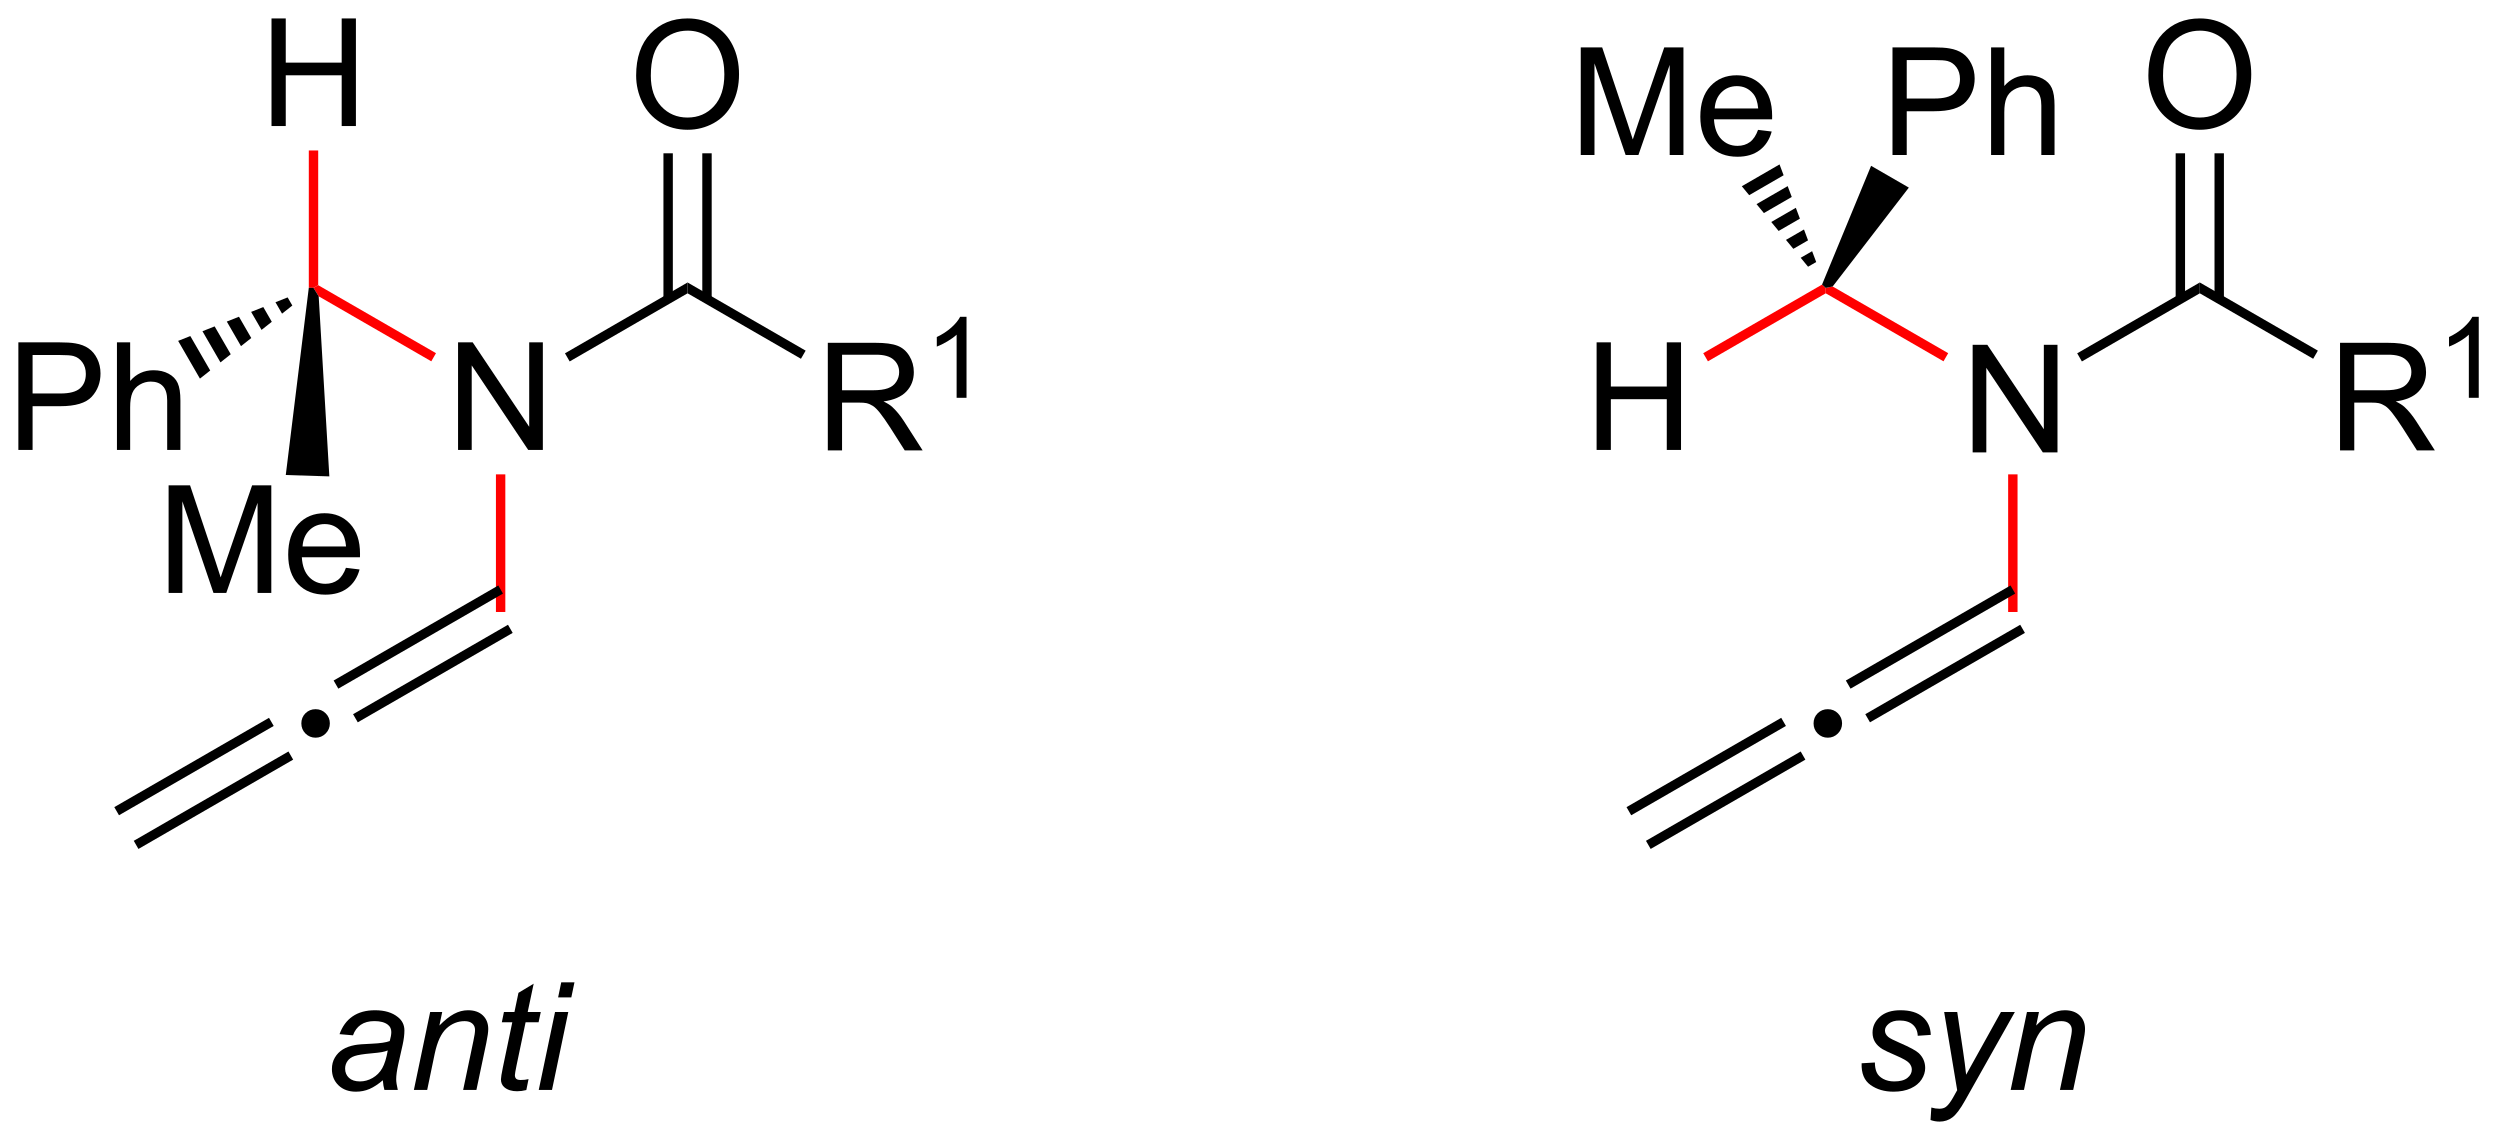 <?xml version="1.0" encoding="UTF-8"?>
<!DOCTYPE svg PUBLIC '-//W3C//DTD SVG 1.0//EN'
          'http://www.w3.org/TR/2001/REC-SVG-20010904/DTD/svg10.dtd'>
<svg stroke-dasharray="none" shape-rendering="auto" xmlns="http://www.w3.org/2000/svg" font-family="'Dialog'" text-rendering="auto" width="365" fill-opacity="1" color-interpolation="auto" color-rendering="auto" preserveAspectRatio="xMidYMid meet" font-size="12px" viewBox="0 0 365 167" fill="black" xmlns:xlink="http://www.w3.org/1999/xlink" stroke="black" image-rendering="auto" stroke-miterlimit="10" stroke-linecap="square" stroke-linejoin="miter" font-style="normal" stroke-width="1" height="167" stroke-dashoffset="0" font-weight="normal" stroke-opacity="1"
><!--Generated by the Batik Graphics2D SVG Generator--><defs id="genericDefs"
  /><g
  ><defs id="defs1"
    ><clipPath clipPathUnits="userSpaceOnUse" id="clipPath1"
      ><path d="M2.394 1.611 L139.098 1.611 L139.098 64.008 L2.394 64.008 L2.394 1.611 Z"
      /></clipPath
      ><clipPath clipPathUnits="userSpaceOnUse" id="clipPath2"
      ><path d="M203.866 330.024 L203.866 390.687 L336.769 390.687 L336.769 330.024 Z"
      /></clipPath
    ></defs
    ><g transform="scale(2.667,2.667) translate(-2.394,-1.611) matrix(1.029,0,0,1.029,-207.302,-337.852)"
    ><path d="M308.732 353.965 L308.732 348.238 L309.511 348.238 L312.519 352.733 L312.519 348.238 L313.245 348.238 L313.245 353.965 L312.466 353.965 L309.459 349.465 L309.459 353.965 L308.732 353.965 Z" stroke="none" clip-path="url(#clipPath2)"
    /></g
    ><g fill="red" transform="matrix(2.743,0,0,2.743,-559.192,-905.235)" stroke="red"
    ><path d="M310.748 355.265 L311.248 355.265 L311.248 362.59 L310.748 362.59 Z" stroke="none" clip-path="url(#clipPath2)"
    /></g
    ><g transform="matrix(2.743,0,0,2.743,-559.192,-905.235)"
    ><path d="M301.147 367.764 Q301.471 367.764 301.689 367.987 Q301.908 368.206 301.908 368.52 Q301.908 368.835 301.685 369.058 Q301.462 369.281 301.147 369.281 Q300.833 369.281 300.609 369.058 Q300.391 368.835 300.391 368.52 Q300.391 368.201 300.609 367.982 Q300.833 367.764 301.147 367.764 Z" stroke="none" clip-path="url(#clipPath2)"
    /></g
    ><g transform="matrix(2.743,0,0,2.743,-559.192,-905.235)"
    ><path d="M310.873 361.178 L302.109 366.238 L302.359 366.671 L311.123 361.611 ZM311.39 363.27 L303.144 368.03 L303.394 368.463 L311.64 363.703 Z" stroke="none" clip-path="url(#clipPath2)"
    /></g
    ><g transform="matrix(2.743,0,0,2.743,-559.192,-905.235)"
    ><path d="M298.67 368.223 L290.435 372.977 L290.685 373.41 L298.92 368.656 ZM299.705 370.015 L291.47 374.77 L291.72 375.203 L299.955 370.449 Z" stroke="none" clip-path="url(#clipPath2)"
    /></g
    ><g transform="matrix(2.743,0,0,2.743,-559.192,-905.235)"
    ><path d="M314.673 349.255 L314.423 348.822 L320.948 345.051 L320.948 345.628 Z" stroke="none" clip-path="url(#clipPath2)"
    /></g
    ><g transform="matrix(2.743,0,0,2.743,-559.192,-905.235)"
    ><path d="M328.413 353.99 L328.413 348.263 L330.952 348.263 Q331.718 348.263 332.116 348.417 Q332.514 348.57 332.752 348.961 Q332.991 349.352 332.991 349.826 Q332.991 350.435 332.595 350.854 Q332.202 351.271 331.377 351.383 Q331.679 351.529 331.835 351.669 Q332.166 351.974 332.462 352.43 L333.46 353.99 L332.507 353.99 L331.749 352.797 Q331.416 352.281 331.199 352.008 Q330.986 351.735 330.817 351.625 Q330.647 351.516 330.47 351.474 Q330.343 351.445 330.048 351.445 L329.171 351.445 L329.171 353.99 L328.413 353.99 ZM329.171 350.789 L330.798 350.789 Q331.319 350.789 331.611 350.682 Q331.905 350.576 332.056 350.339 Q332.21 350.102 332.21 349.826 Q332.21 349.419 331.913 349.159 Q331.619 348.896 330.983 348.896 L329.171 348.896 L329.171 350.789 Z" stroke="none" clip-path="url(#clipPath2)"
    /></g
    ><g transform="matrix(2.743,0,0,2.743,-559.192,-905.235)"
    ><path d="M335.796 351.19 L335.269 351.19 L335.269 347.829 Q335.078 348.01 334.769 348.192 Q334.461 348.373 334.214 348.465 L334.214 347.955 Q334.656 347.746 334.986 347.452 Q335.318 347.155 335.457 346.877 L335.796 346.877 L335.796 351.19 Z" stroke="none" clip-path="url(#clipPath2)"
    /></g
    ><g transform="matrix(2.743,0,0,2.743,-559.192,-905.235)"
    ><path d="M320.948 345.628 L320.948 345.051 L327.233 348.68 L326.983 349.113 Z" stroke="none" clip-path="url(#clipPath2)"
    /></g
    ><g fill="red" transform="matrix(2.743,0,0,2.743,-559.192,-905.235)" stroke="red"
    ><path d="M307.557 348.815 L307.307 349.248 L301.038 345.628 L301.038 345.34 L301.408 345.265 Z" stroke="none" clip-path="url(#clipPath2)"
    /></g
    ><g transform="matrix(2.743,0,0,2.743,-559.192,-905.235)"
    ><path d="M288.843 353.965 L288.843 348.238 L289.601 348.238 L289.601 350.59 L292.578 350.59 L292.578 348.238 L293.336 348.238 L293.336 353.965 L292.578 353.965 L292.578 351.264 L289.601 351.264 L289.601 353.965 L288.843 353.965 Z" stroke="none" clip-path="url(#clipPath2)"
    /></g
    ><g fill="red" transform="matrix(2.743,0,0,2.743,-559.192,-905.235)" stroke="red"
    ><path d="M300.842 345.164 L301.038 345.34 L301.038 345.628 L294.768 349.248 L294.518 348.815 Z" stroke="none" clip-path="url(#clipPath2)"
    /></g
    ><g transform="matrix(2.743,0,0,2.743,-559.192,-905.235)"
    ><path d="M287.999 338.265 L287.999 332.538 L289.139 332.538 L290.496 336.593 Q290.684 337.158 290.769 337.439 Q290.866 337.127 291.074 336.523 L292.444 332.538 L293.465 332.538 L293.465 338.265 L292.733 338.265 L292.733 333.471 L291.069 338.265 L290.387 338.265 L288.73 333.39 L288.73 338.265 L287.999 338.265 ZM297.436 336.929 L298.163 337.017 Q297.991 337.655 297.525 338.007 Q297.061 338.359 296.34 338.359 Q295.428 338.359 294.894 337.799 Q294.363 337.236 294.363 336.226 Q294.363 335.179 294.902 334.601 Q295.441 334.023 296.301 334.023 Q297.132 334.023 297.658 334.59 Q298.186 335.155 298.186 336.182 Q298.186 336.244 298.184 336.369 L295.09 336.369 Q295.129 337.054 295.475 337.418 Q295.824 337.78 296.342 337.78 Q296.73 337.78 297.004 337.577 Q297.277 337.374 297.436 336.929 ZM295.129 335.791 L297.444 335.791 Q297.397 335.267 297.178 335.007 Q296.842 334.601 296.309 334.601 Q295.824 334.601 295.493 334.926 Q295.163 335.249 295.129 335.791 Z" stroke="none" clip-path="url(#clipPath2)"
    /></g
    ><g transform="matrix(2.743,0,0,2.743,-559.192,-905.235)"
    ><path d="M300.098 344.213 L299.706 343.737 L300.314 343.386 L300.531 343.963 ZM299.314 343.261 L298.922 342.785 L299.881 342.231 L300.097 342.809 ZM298.531 342.309 L298.139 341.833 L299.447 341.077 L299.664 341.654 ZM297.747 341.357 L297.355 340.881 L299.013 339.923 L299.23 340.5 ZM296.963 340.405 L296.571 339.929 L298.58 338.768 L298.797 339.345 Z" stroke="none" clip-path="url(#clipPath2)"
    /></g
    ><g transform="matrix(2.743,0,0,2.743,-559.192,-905.235)"
    ><path d="M304.592 338.265 L304.592 332.538 L306.754 332.538 Q307.324 332.538 307.624 332.593 Q308.046 332.663 308.329 332.861 Q308.616 333.057 308.79 333.413 Q308.965 333.767 308.965 334.195 Q308.965 334.924 308.499 335.432 Q308.035 335.937 306.819 335.937 L305.35 335.937 L305.35 338.265 L304.592 338.265 ZM305.35 335.26 L306.832 335.26 Q307.567 335.26 307.874 334.986 Q308.184 334.713 308.184 334.218 Q308.184 333.859 308.001 333.603 Q307.819 333.346 307.522 333.265 Q307.332 333.213 306.817 333.213 L305.35 333.213 L305.35 335.26 ZM309.84 338.265 L309.84 332.538 L310.543 332.538 L310.543 334.593 Q311.035 334.023 311.785 334.023 Q312.246 334.023 312.585 334.205 Q312.926 334.385 313.072 334.705 Q313.217 335.025 313.217 335.635 L313.217 338.265 L312.514 338.265 L312.514 335.635 Q312.514 335.109 312.285 334.869 Q312.059 334.627 311.639 334.627 Q311.327 334.627 311.051 334.791 Q310.777 334.952 310.66 335.231 Q310.543 335.507 310.543 335.994 L310.543 338.265 L309.84 338.265 Z" stroke="none" clip-path="url(#clipPath2)"
    /></g
    ><g transform="matrix(2.743,0,0,2.743,-559.192,-905.235)"
    ><path d="M301.408 345.265 L301.038 345.34 L300.842 345.164 L303.453 338.842 L305.462 340.002 Z" stroke="none" clip-path="url(#clipPath2)"
    /></g
    ><g transform="matrix(2.743,0,0,2.743,-559.192,-905.235)"
    ><path d="M228.242 353.965 L228.242 348.238 L229.021 348.238 L232.029 352.733 L232.029 348.238 L232.755 348.238 L232.755 353.965 L231.976 353.965 L228.969 349.465 L228.969 353.965 L228.242 353.965 Z" stroke="none" clip-path="url(#clipPath2)"
    /></g
    ><g fill="red" transform="matrix(2.743,0,0,2.743,-559.192,-905.235)" stroke="red"
    ><path d="M230.258 355.265 L230.758 355.265 L230.758 362.59 L230.258 362.59 Z" stroke="none" clip-path="url(#clipPath2)"
    /></g
    ><g transform="matrix(2.743,0,0,2.743,-559.192,-905.235)"
    ><path d="M220.657 367.764 Q220.981 367.764 221.199 367.987 Q221.418 368.206 221.418 368.52 Q221.418 368.835 221.195 369.058 Q220.972 369.281 220.657 369.281 Q220.343 369.281 220.119 369.058 Q219.901 368.835 219.901 368.52 Q219.901 368.201 220.119 367.982 Q220.343 367.764 220.657 367.764 Z" stroke="none" clip-path="url(#clipPath2)"
    /></g
    ><g transform="matrix(2.743,0,0,2.743,-559.192,-905.235)"
    ><path d="M230.383 361.178 L221.619 366.238 L221.869 366.671 L230.633 361.611 ZM230.9 363.27 L222.654 368.03 L222.904 368.463 L231.15 363.703 Z" stroke="none" clip-path="url(#clipPath2)"
    /></g
    ><g transform="matrix(2.743,0,0,2.743,-559.192,-905.235)"
    ><path d="M218.18 368.223 L209.945 372.977 L210.195 373.41 L218.43 368.656 ZM219.215 370.015 L210.98 374.77 L211.23 375.203 L219.465 370.449 Z" stroke="none" clip-path="url(#clipPath2)"
    /></g
    ><g fill="red" transform="matrix(2.743,0,0,2.743,-559.192,-905.235)" stroke="red"
    ><path d="M227.067 348.815 L226.817 349.248 L220.824 345.788 L220.548 345.34 L220.798 345.195 Z" stroke="none" clip-path="url(#clipPath2)"
    /></g
    ><g transform="matrix(2.743,0,0,2.743,-559.192,-905.235)"
    ><path d="M234.183 349.255 L233.933 348.822 L240.458 345.051 L240.458 345.628 Z" stroke="none" clip-path="url(#clipPath2)"
    /></g
    ><g transform="matrix(2.743,0,0,2.743,-559.192,-905.235)"
    ><path d="M237.721 334.036 Q237.721 332.609 238.486 331.804 Q239.252 330.997 240.463 330.997 Q241.255 330.997 241.89 331.377 Q242.528 331.755 242.861 332.432 Q243.197 333.109 243.197 333.968 Q243.197 334.84 242.846 335.528 Q242.494 336.215 241.848 336.57 Q241.205 336.924 240.458 336.924 Q239.65 336.924 239.012 336.533 Q238.377 336.14 238.049 335.465 Q237.721 334.788 237.721 334.036 ZM238.502 334.046 Q238.502 335.083 239.057 335.679 Q239.614 336.273 240.455 336.273 Q241.309 336.273 241.861 335.671 Q242.416 335.07 242.416 333.965 Q242.416 333.265 242.179 332.744 Q241.942 332.223 241.486 331.937 Q241.033 331.648 240.465 331.648 Q239.661 331.648 239.08 332.202 Q238.502 332.755 238.502 334.046 Z" stroke="none" clip-path="url(#clipPath2)"
    /></g
    ><g transform="matrix(2.743,0,0,2.743,-559.192,-905.235)"
    ><path d="M241.742 345.937 L241.742 338.176 L241.242 338.176 L241.242 345.937 ZM239.674 345.937 L239.674 338.176 L239.174 338.176 L239.174 345.937 Z" stroke="none" clip-path="url(#clipPath2)"
    /></g
    ><g transform="matrix(2.743,0,0,2.743,-559.192,-905.235)"
    ><path d="M318.211 334.036 Q318.211 332.609 318.976 331.804 Q319.742 330.997 320.953 330.997 Q321.745 330.997 322.38 331.377 Q323.018 331.755 323.351 332.432 Q323.687 333.109 323.687 333.968 Q323.687 334.84 323.336 335.528 Q322.984 336.215 322.338 336.57 Q321.695 336.924 320.948 336.924 Q320.14 336.924 319.502 336.533 Q318.867 336.14 318.539 335.465 Q318.211 334.788 318.211 334.036 ZM318.992 334.046 Q318.992 335.083 319.547 335.679 Q320.104 336.273 320.945 336.273 Q321.799 336.273 322.351 335.671 Q322.906 335.07 322.906 333.965 Q322.906 333.265 322.669 332.744 Q322.432 332.223 321.976 331.937 Q321.523 331.648 320.956 331.648 Q320.151 331.648 319.57 332.202 Q318.992 332.755 318.992 334.046 Z" stroke="none" clip-path="url(#clipPath2)"
    /></g
    ><g transform="matrix(2.743,0,0,2.743,-559.192,-905.235)"
    ><path d="M322.232 345.937 L322.232 338.176 L321.732 338.176 L321.732 345.937 ZM320.164 345.937 L320.164 338.176 L319.664 338.176 L319.664 345.937 Z" stroke="none" clip-path="url(#clipPath2)"
    /></g
    ><g transform="matrix(2.743,0,0,2.743,-559.192,-905.235)"
    ><path d="M247.923 353.99 L247.923 348.263 L250.462 348.263 Q251.228 348.263 251.626 348.417 Q252.025 348.57 252.262 348.961 Q252.501 349.352 252.501 349.826 Q252.501 350.435 252.105 350.854 Q251.712 351.271 250.887 351.383 Q251.189 351.529 251.345 351.669 Q251.676 351.974 251.972 352.43 L252.97 353.99 L252.017 353.99 L251.259 352.797 Q250.926 352.281 250.709 352.008 Q250.496 351.735 250.327 351.625 Q250.157 351.516 249.98 351.474 Q249.853 351.445 249.558 351.445 L248.681 351.445 L248.681 353.99 L247.923 353.99 ZM248.681 350.789 L250.308 350.789 Q250.829 350.789 251.121 350.682 Q251.415 350.576 251.566 350.339 Q251.72 350.102 251.72 349.826 Q251.72 349.419 251.423 349.159 Q251.129 348.896 250.493 348.896 L248.681 348.896 L248.681 350.789 Z" stroke="none" clip-path="url(#clipPath2)"
    /></g
    ><g transform="matrix(2.743,0,0,2.743,-559.192,-905.235)"
    ><path d="M255.306 351.19 L254.779 351.19 L254.779 347.829 Q254.588 348.01 254.279 348.192 Q253.97 348.373 253.724 348.465 L253.724 347.955 Q254.166 347.746 254.496 347.452 Q254.828 347.155 254.967 346.877 L255.306 346.877 L255.306 351.19 Z" stroke="none" clip-path="url(#clipPath2)"
    /></g
    ><g transform="matrix(2.743,0,0,2.743,-559.192,-905.235)"
    ><path d="M240.458 345.628 L240.458 345.051 L246.743 348.68 L246.493 349.113 Z" stroke="none" clip-path="url(#clipPath2)"
    /></g
    ><g transform="matrix(2.743,0,0,2.743,-559.192,-905.235)"
    ><path d="M218.313 336.725 L218.313 330.998 L219.071 330.998 L219.071 333.35 L222.048 333.35 L222.048 330.998 L222.805 330.998 L222.805 336.725 L222.048 336.725 L222.048 334.024 L219.071 334.024 L219.071 336.725 L218.313 336.725 Z" stroke="none" clip-path="url(#clipPath2)"
    /></g
    ><g fill="red" transform="matrix(2.743,0,0,2.743,-559.192,-905.235)" stroke="red"
    ><path d="M220.798 345.195 L220.548 345.34 L220.298 345.333 L220.298 338.025 L220.798 338.025 Z" stroke="none" clip-path="url(#clipPath2)"
    /></g
    ><g transform="matrix(2.743,0,0,2.743,-559.192,-905.235)"
    ><path d="M204.839 353.965 L204.839 348.238 L207 348.238 Q207.57 348.238 207.87 348.293 Q208.292 348.363 208.576 348.561 Q208.862 348.757 209.036 349.113 Q209.211 349.467 209.211 349.894 Q209.211 350.624 208.745 351.132 Q208.281 351.637 207.065 351.637 L205.596 351.637 L205.596 353.965 L204.839 353.965 ZM205.596 350.96 L207.078 350.96 Q207.812 350.96 208.12 350.686 Q208.43 350.413 208.43 349.918 Q208.43 349.559 208.247 349.303 Q208.065 349.046 207.768 348.965 Q207.578 348.913 207.062 348.913 L205.596 348.913 L205.596 350.96 ZM210.086 353.965 L210.086 348.238 L210.789 348.238 L210.789 350.293 Q211.281 349.723 212.031 349.723 Q212.492 349.723 212.831 349.905 Q213.172 350.085 213.318 350.405 Q213.464 350.725 213.464 351.335 L213.464 353.965 L212.76 353.965 L212.76 351.335 Q212.76 350.809 212.531 350.569 Q212.305 350.327 211.885 350.327 Q211.573 350.327 211.297 350.491 Q211.023 350.652 210.906 350.931 Q210.789 351.207 210.789 351.694 L210.789 353.965 L210.086 353.965 Z" stroke="none" clip-path="url(#clipPath2)"
    /></g
    ><g transform="matrix(2.743,0,0,2.743,-559.192,-905.235)"
    ><path d="M219.421 346.279 L218.874 346.711 L218.523 346.103 L219.171 345.846 ZM218.328 347.144 L217.782 347.576 L217.228 346.617 L217.876 346.36 ZM217.235 348.008 L216.689 348.44 L215.933 347.132 L216.581 346.875 ZM216.143 348.872 L215.596 349.305 L214.638 347.646 L215.286 347.389 ZM215.05 349.737 L214.503 350.169 L213.343 348.16 L213.991 347.903 Z" stroke="none" clip-path="url(#clipPath2)"
    /></g
    ><g transform="matrix(2.743,0,0,2.743,-559.192,-905.235)"
    ><path d="M212.836 361.575 L212.836 355.848 L213.977 355.848 L215.333 359.903 Q215.521 360.468 215.607 360.749 Q215.703 360.437 215.912 359.833 L217.281 355.848 L218.302 355.848 L218.302 361.575 L217.571 361.575 L217.571 356.781 L215.906 361.575 L215.224 361.575 L213.568 356.7 L213.568 361.575 L212.836 361.575 ZM222.274 360.239 L223 360.327 Q222.828 360.965 222.362 361.317 Q221.899 361.668 221.177 361.668 Q220.266 361.668 219.732 361.109 Q219.201 360.546 219.201 359.536 Q219.201 358.489 219.74 357.911 Q220.279 357.333 221.138 357.333 Q221.969 357.333 222.495 357.9 Q223.024 358.465 223.024 359.491 Q223.024 359.554 223.021 359.679 L219.927 359.679 Q219.966 360.364 220.313 360.728 Q220.662 361.09 221.18 361.09 Q221.568 361.09 221.841 360.887 Q222.115 360.684 222.274 360.239 ZM219.966 359.101 L222.281 359.101 Q222.235 358.577 222.016 358.317 Q221.68 357.911 221.146 357.911 Q220.662 357.911 220.331 358.236 Q220 358.559 219.966 359.101 Z" stroke="none" clip-path="url(#clipPath2)"
    /></g
    ><g transform="matrix(2.743,0,0,2.743,-559.192,-905.235)"
    ><path d="M220.298 345.333 L220.548 345.34 L220.824 345.788 L221.391 355.373 L219.072 355.3 Z" stroke="none" clip-path="url(#clipPath2)"
    /></g
    ><g transform="matrix(2.743,0,0,2.743,-559.192,-905.235)"
    ><path d="M224.238 387.514 Q223.871 387.829 223.53 387.978 Q223.191 388.123 222.806 388.123 Q222.231 388.123 221.879 387.785 Q221.528 387.446 221.528 386.92 Q221.528 386.571 221.686 386.306 Q221.845 386.038 222.106 385.876 Q222.369 385.712 222.746 385.642 Q222.986 385.595 223.65 385.569 Q224.316 385.54 224.606 385.428 Q224.689 385.139 224.689 384.946 Q224.689 384.702 224.509 384.561 Q224.262 384.366 223.791 384.366 Q223.345 384.366 223.061 384.564 Q222.778 384.759 222.65 385.123 L221.934 385.061 Q222.153 384.444 222.626 384.116 Q223.103 383.788 223.824 383.788 Q224.595 383.788 225.043 384.155 Q225.387 384.428 225.387 384.866 Q225.387 385.196 225.291 385.634 L225.059 386.665 Q224.949 387.157 224.949 387.467 Q224.949 387.663 225.035 388.03 L224.322 388.03 Q224.262 387.827 224.238 387.514 ZM224.501 385.928 Q224.353 385.986 224.181 386.017 Q224.012 386.048 223.613 386.084 Q222.996 386.139 222.741 386.223 Q222.488 386.306 222.358 386.491 Q222.231 386.673 222.231 386.897 Q222.231 387.194 222.436 387.387 Q222.642 387.577 223.02 387.577 Q223.371 387.577 223.694 387.392 Q224.02 387.204 224.207 386.873 Q224.395 386.54 224.501 385.928 ZM225.891 388.03 L226.758 383.881 L227.399 383.881 L227.248 384.603 Q227.664 384.178 228.026 383.983 Q228.391 383.788 228.771 383.788 Q229.274 383.788 229.56 384.061 Q229.849 384.334 229.849 384.79 Q229.849 385.022 229.748 385.517 L229.219 388.03 L228.513 388.03 L229.063 385.4 Q229.146 385.017 229.146 384.834 Q229.146 384.626 229.003 384.498 Q228.859 384.368 228.591 384.368 Q228.047 384.368 227.623 384.759 Q227.201 385.15 227 386.1 L226.599 388.03 L225.891 388.03 ZM231.994 387.454 L231.876 388.035 Q231.621 388.1 231.384 388.1 Q230.962 388.1 230.712 387.892 Q230.525 387.736 230.525 387.467 Q230.525 387.329 230.626 386.837 L231.129 384.428 L230.572 384.428 L230.684 383.881 L231.244 383.881 L231.457 382.861 L232.267 382.373 L231.949 383.881 L232.645 383.881 L232.528 384.428 L231.837 384.428 L231.356 386.72 Q231.267 387.157 231.267 387.243 Q231.267 387.368 231.337 387.436 Q231.41 387.501 231.574 387.501 Q231.809 387.501 231.994 387.454 ZM233.568 383.103 L233.734 382.303 L234.438 382.303 L234.271 383.103 L233.568 383.103 ZM232.537 388.03 L233.404 383.881 L234.109 383.881 L233.242 388.03 L232.537 388.03 Z" stroke="none" clip-path="url(#clipPath2)"
    /></g
    ><g transform="matrix(2.743,0,0,2.743,-559.192,-905.235)"
    ><path d="M302.949 386.611 L303.655 386.569 Q303.655 386.873 303.749 387.09 Q303.842 387.303 304.095 387.441 Q304.348 387.577 304.684 387.577 Q305.152 387.577 305.387 387.389 Q305.621 387.202 305.621 386.946 Q305.621 386.764 305.481 386.6 Q305.335 386.436 304.775 386.196 Q304.215 385.954 304.059 385.858 Q303.796 385.696 303.663 385.48 Q303.53 385.264 303.53 384.983 Q303.53 384.491 303.921 384.139 Q304.311 383.788 305.014 383.788 Q305.796 383.788 306.204 384.15 Q306.613 384.509 306.629 385.1 L305.936 385.147 Q305.921 384.772 305.671 384.553 Q305.421 384.334 304.965 384.334 Q304.598 384.334 304.395 384.504 Q304.191 384.67 304.191 384.866 Q304.191 385.061 304.366 385.209 Q304.483 385.311 304.973 385.522 Q305.785 385.873 305.996 386.077 Q306.332 386.4 306.332 386.866 Q306.332 387.173 306.142 387.47 Q305.952 387.767 305.564 387.946 Q305.176 388.123 304.647 388.123 Q303.928 388.123 303.426 387.767 Q302.921 387.413 302.949 386.611 ZM306.616 389.631 L306.66 388.967 Q306.879 389.03 307.085 389.03 Q307.301 389.03 307.434 388.933 Q307.606 388.803 307.809 388.449 L308.035 388.043 L307.342 383.881 L308.038 383.881 L308.35 385.978 Q308.444 386.6 308.512 387.22 L310.366 383.881 L311.106 383.881 L308.46 388.582 Q308.077 389.269 307.78 389.491 Q307.483 389.715 307.098 389.715 Q306.85 389.715 306.616 389.631 ZM310.882 388.03 L311.749 383.881 L312.389 383.881 L312.238 384.603 Q312.655 384.178 313.017 383.983 Q313.382 383.788 313.762 383.788 Q314.264 383.788 314.551 384.061 Q314.84 384.334 314.84 384.79 Q314.84 385.022 314.738 385.517 L314.21 388.03 L313.504 388.03 L314.053 385.4 Q314.137 385.017 314.137 384.834 Q314.137 384.626 313.993 384.498 Q313.85 384.368 313.582 384.368 Q313.038 384.368 312.613 384.759 Q312.191 385.15 311.991 386.1 L311.59 388.03 L310.882 388.03 Z" stroke="none" clip-path="url(#clipPath2)"
    /></g
  ></g
></svg
>
